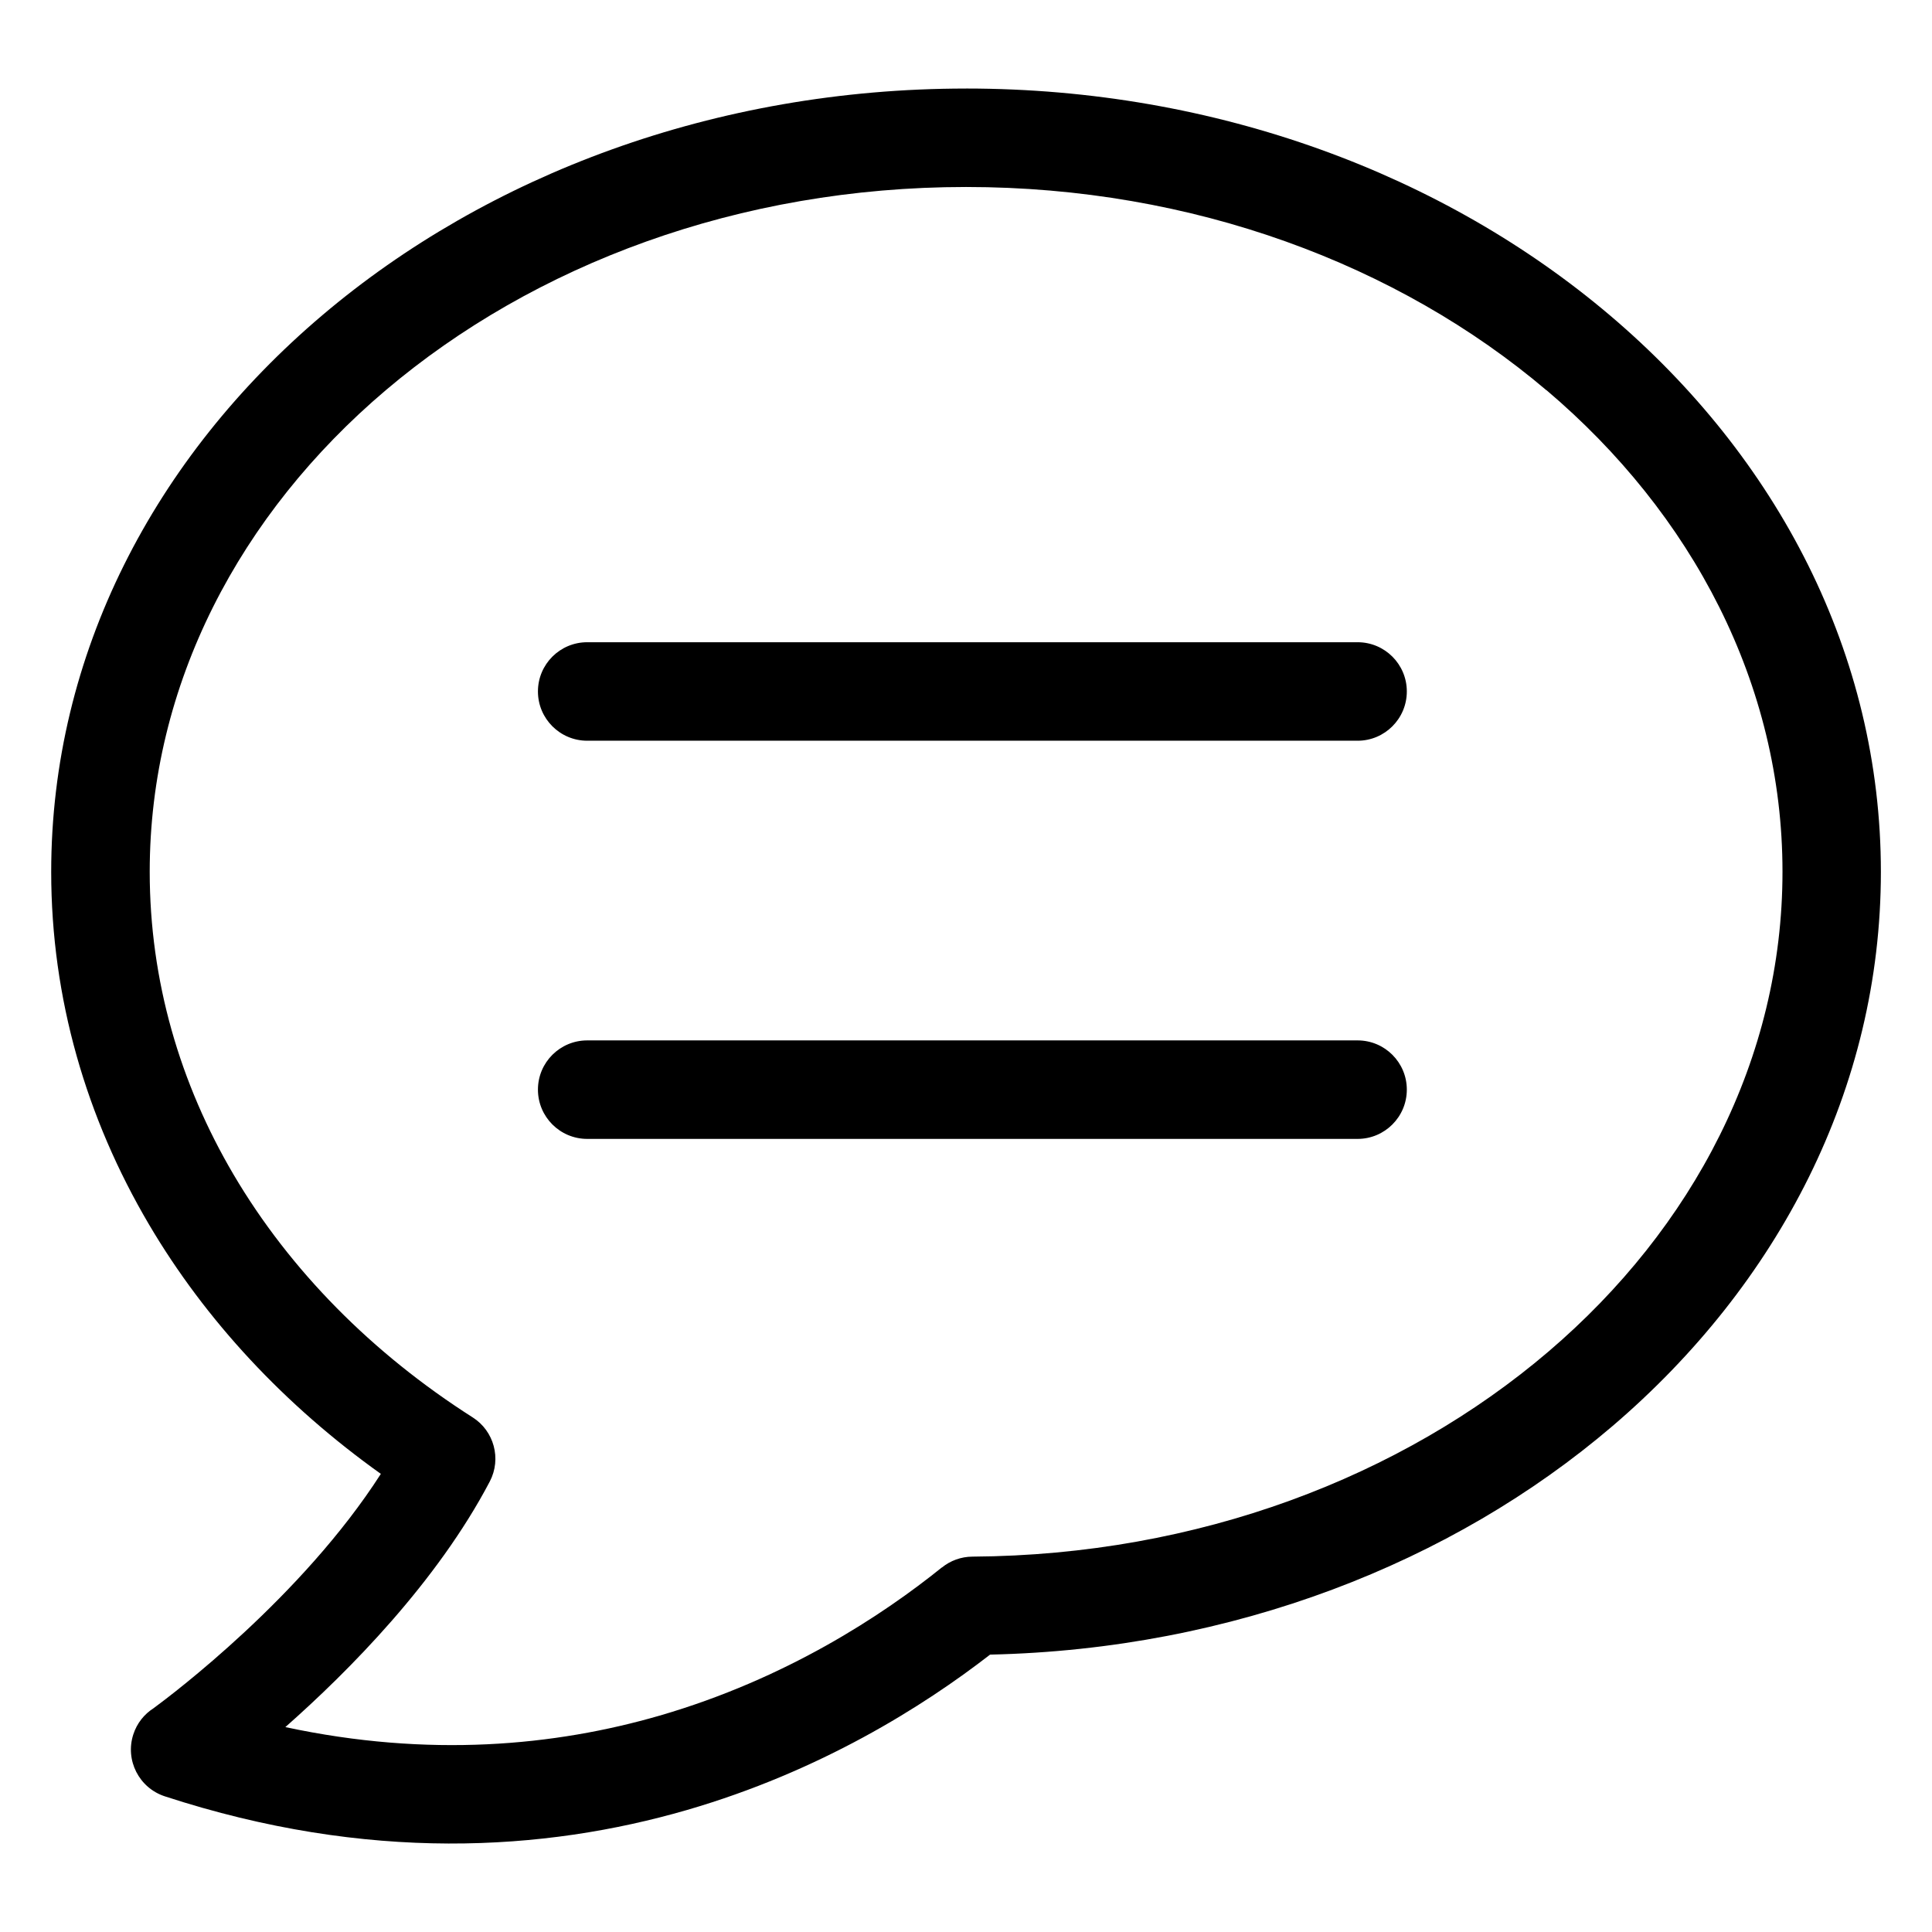 <?xml version="1.0" encoding="UTF-8"?>
<!-- Uploaded to: SVG Repo, www.svgrepo.com, Generator: SVG Repo Mixer Tools -->
<svg fill="#000000" width="800px" height="800px" version="1.1" viewBox="144 144 512 512" xmlns="http://www.w3.org/2000/svg">
 <path d="m400.01 167.46c66.504 0 126.84 22.957 170.62 60.094 44.375 37.637 71.824 89.766 71.824 147.5 0 57.434-27.176 109.32-71.16 146.9-42.41 36.23-100.57 59.113-164.91 60.535-17.805 13.801-45.086 30.953-80.363 41.188-37.785 10.941-84.551 13.934-138.33-3.629-6.832-2.223-10.582-9.566-8.359-16.414 0.969-2.992 2.918-5.379 5.367-6.938 4.852-3.566 39.344-29.52 60.23-62.105-25.406-18.121-46.43-40.613-61.469-66.141-16.566-28.129-25.891-59.84-25.891-93.391 0-57.723 27.449-109.87 71.824-147.5 43.77-37.121 104.11-60.094 170.62-60.094zm-100.39 278.36c-7.211 0-13.059-5.848-13.059-13.059 0-7.211 5.848-13.043 13.059-13.043h204.16c7.211 0 13.043 5.848 13.043 13.043 0 7.211-5.848 13.059-13.043 13.059zm0-105.52c-7.211 0-13.059-5.848-13.059-13.059 0-7.211 5.848-13.043 13.059-13.043h204.16c7.211 0 13.043 5.848 13.043 13.043 0 7.211-5.848 13.059-13.043 13.059zm254.2-92.879c-39.238-33.281-93.617-53.867-153.8-53.867s-114.55 20.586-153.8 53.867c-38.648 32.785-62.543 77.898-62.543 127.61 0 28.852 8.012 56.105 22.219 80.242 14.949 25.363 36.742 47.383 63.375 64.355 5.637 3.582 7.68 10.941 4.535 16.973-14.012 26.691-37.363 50.242-54.184 65.098 38.059 8.16 71.414 5.004 99.18-3.039 33.508-9.719 59.035-26.57 74.816-39.281l0.016 0.016c2.207-1.785 5.031-2.856 8.086-2.871 59.762-0.379 113.72-21.102 152.69-54.383 38.301-32.723 61.969-77.656 61.969-127.13 0-49.711-23.895-94.844-62.543-127.61z"/>
</svg>